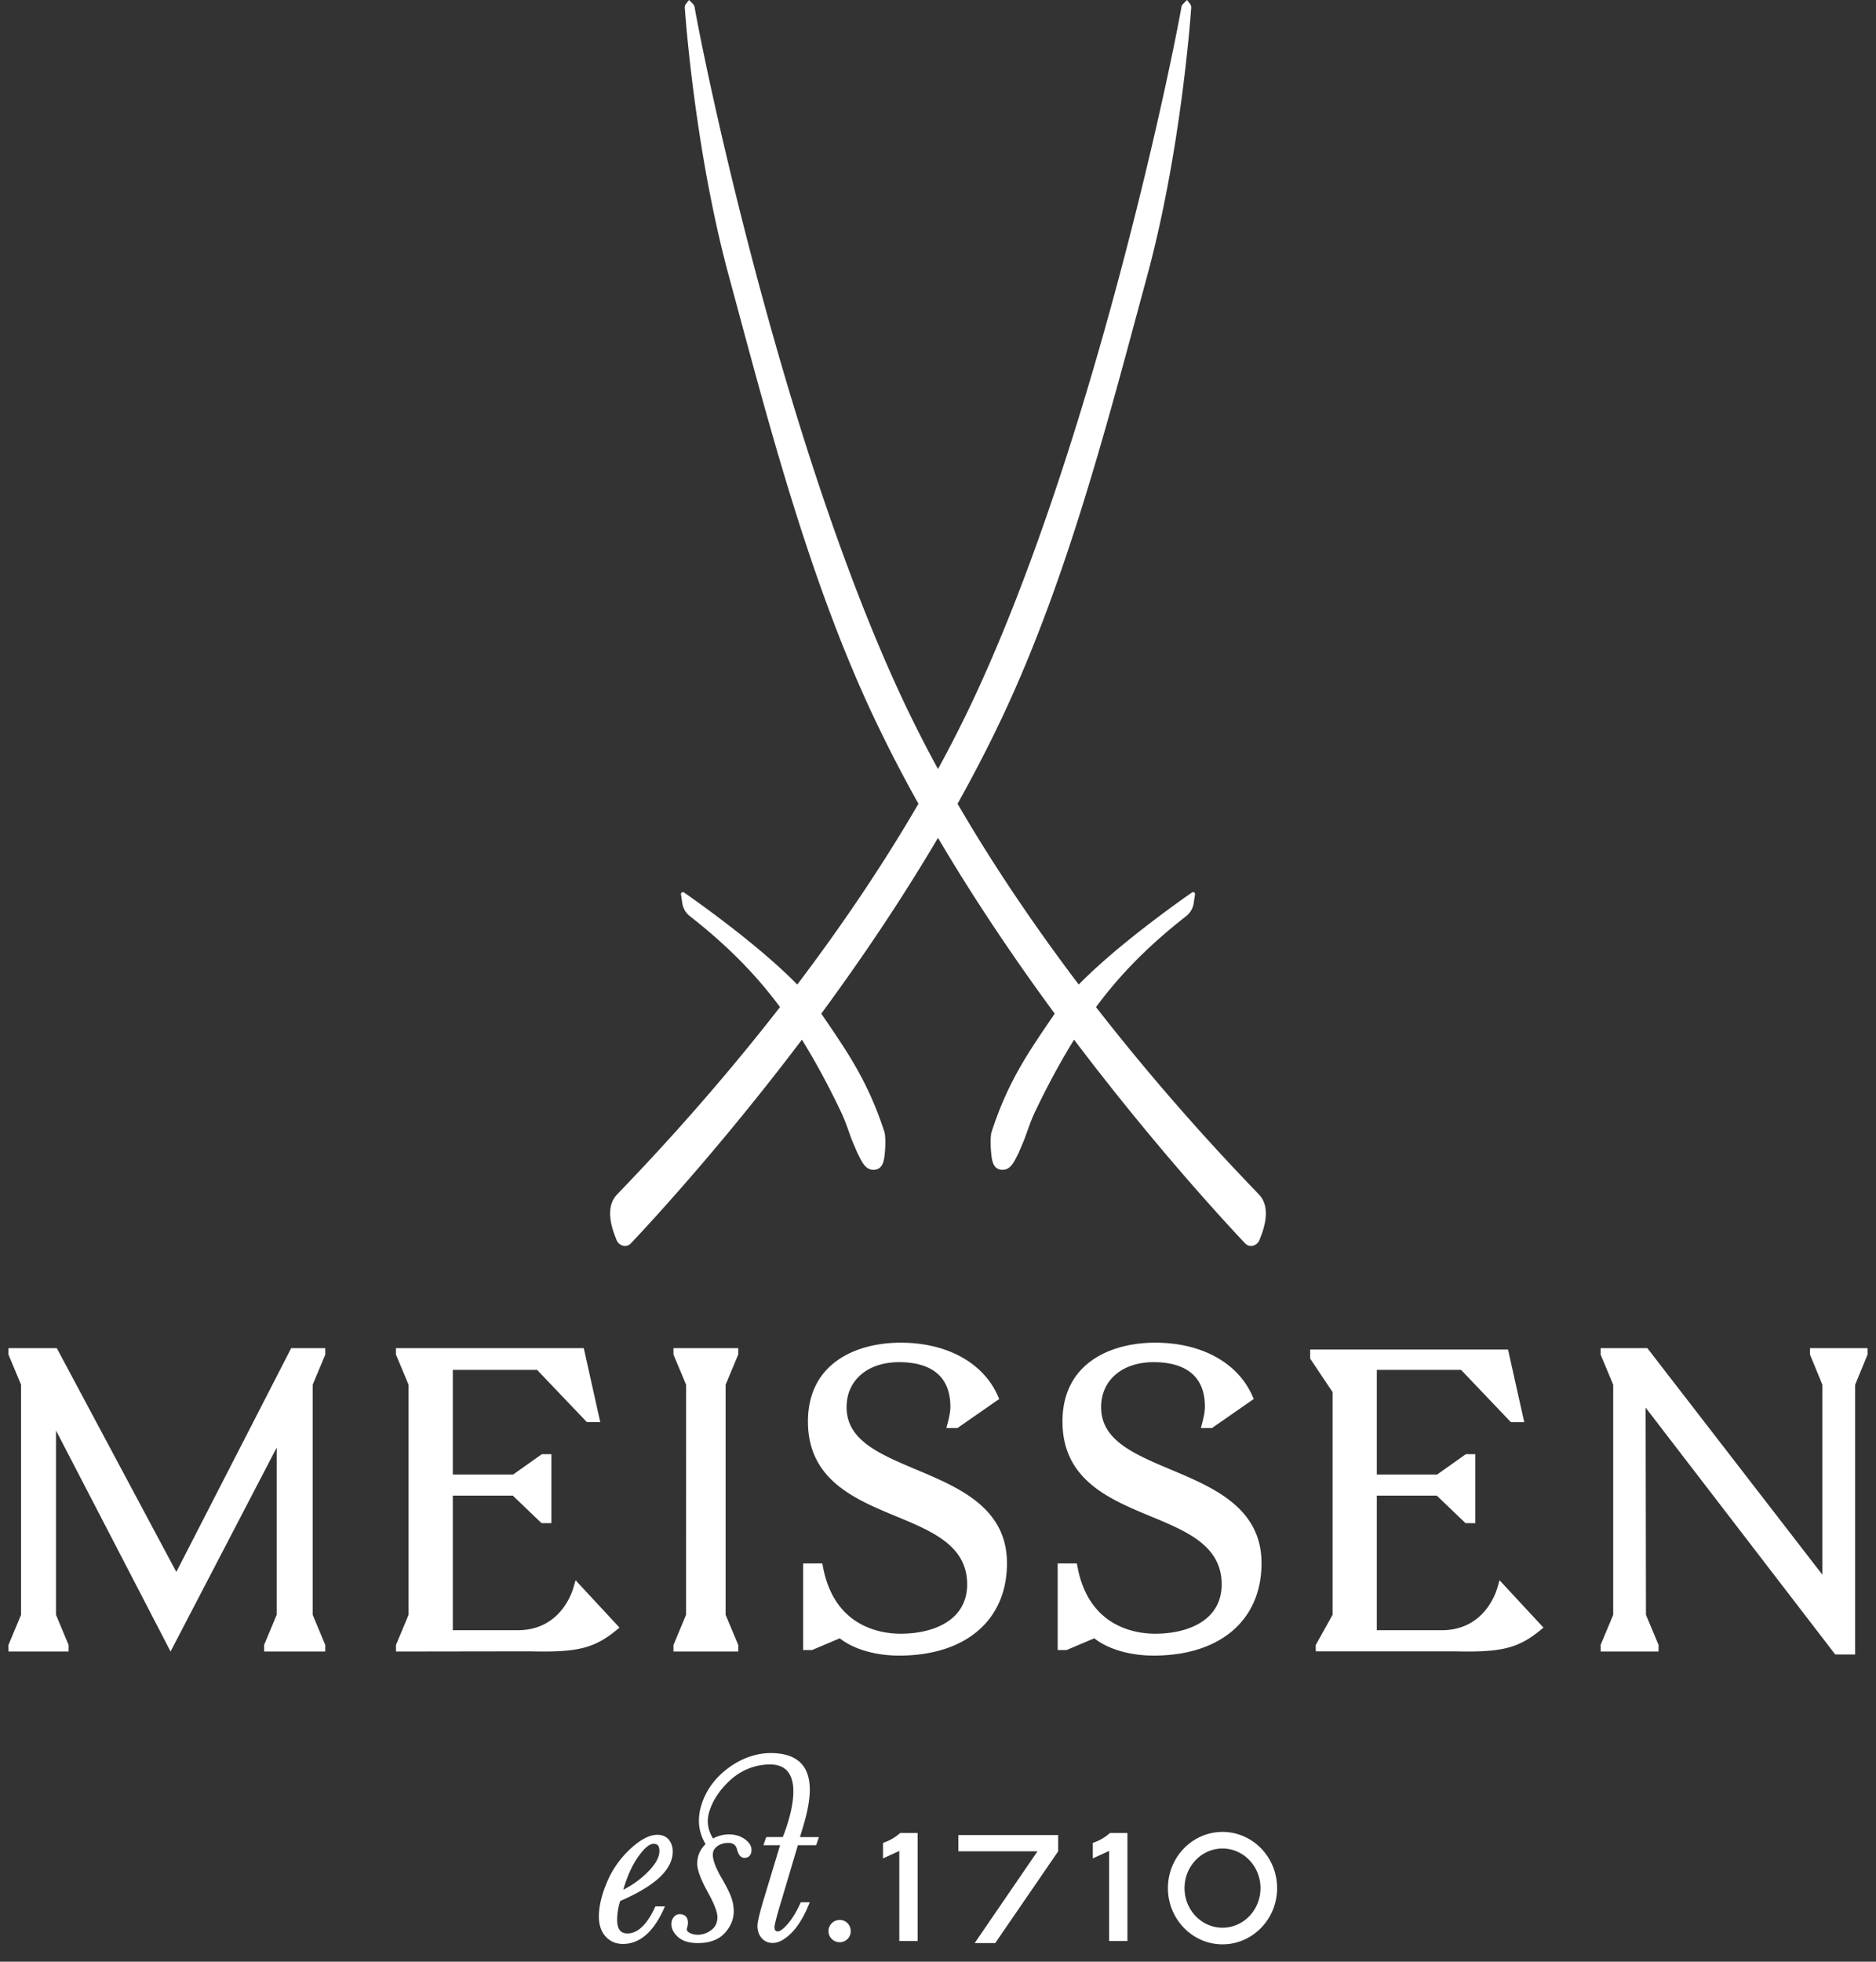 <svg xmlns="http://www.w3.org/2000/svg" width="222" height="232" viewBox="0 0 222 232">
    <rect x="0" y="0" width="222" height="232" fill="#333333" stroke="none"/>
    <g fill="none" fill-rule="evenodd">
        <g fill="#FFF">
            <path d="M104.492 217.943a5.57 5.57 0 0 0 2.03-1.165h2.068v12.774h-2.169v-10.649l-1.929.881v-1.841zm24.826 0a5.57 5.57 0 0 0 2.03-1.165h2.068v12.774h-2.17v-10.649l-1.928.881v-1.841zm-15.908 1.004v-1.928h11.811v1.928l-7.446 10.847h-2.432l7.427-10.847h-9.36zm-35.412 3.131c-1.027.946-2.575 1.867-4.604 2.74a7.458 7.458 0 0 0-.363 2.21c0 .56.106.98.315 1.249.202.256.496.38.9.38 1.214 0 2.312-1.038 3.263-3.087l.053-.115h1.125l-.127.282c-1.24 2.763-2.87 4.162-4.843 4.162-.838 0-1.53-.298-2.058-.887-.522-.583-.788-1.375-.788-2.356 0-1.203.325-2.576.966-4.08a11.364 11.364 0 0 1 2.752-3.917c1.198-1.106 2.27-1.666 3.188-1.666.596 0 1.057.195 1.371.58.305.374.46.844.46 1.392 0 1.083-.542 2.13-1.61 3.113zm.035-3.155c0-.31-.059-.54-.175-.68-.108-.127-.275-.19-.51-.19-.499 0-1.124.531-1.857 1.58-.699.996-1.282 2.291-1.734 3.853a11.141 11.141 0 0 0 2.863-2.06c.937-.926 1.413-1.768 1.413-2.503zm13.285-11.6c6.896.108 4.011 7.584 3.351 9.94-.002.007 2.238.002 2.238.002l-.327.959h-2.162l-1.826 6.145c-.778 2.537-.94 3.326-.94 3.54 0 .183.034.316.103.397.061.074.154.109.284.109.16 0 .525-.118 1.2-.907.538-.632 1.032-1.444 1.466-2.415l.053-.12h1.067l-.114.279c-.594 1.448-1.285 2.572-2.054 3.342-.786.789-1.529 1.188-2.208 1.188-.55 0-.997-.198-1.327-.59-.325-.38-.489-.865-.489-1.438 0-.474.295-1.67.903-3.658l1.777-5.872H90.34l.331-.964h1.957c0 .004 3.62-8.517-1.435-8.587-1.777-.024-3.479.674-4.73 1.81-1.264 1.145-2.115 2.415-2.532 3.777-.335 1.087-.185 2.154.445 3.17a3.862 3.862 0 0 1 1.893-.484c.716 0 1.34.185 1.854.55.535.384.805.809.805 1.264 0 .867-.58.96-.83.96-.417 0-.713-.335-.88-.998-.13-.528-.464-.774-1.049-.774-.497 0-.933.135-1.297.402-.349.259-.518.586-.518.998 0 .61.314 1.476.932 2.572.6 1.028 1.011 1.83 1.221 2.389.212.563.32 1.149.32 1.74 0 .935-.362 1.8-1.074 2.576-.717.777-1.78 1.17-3.159 1.17-1.026 0-1.814-.234-2.34-.698-.535-.471-.805-.99-.805-1.544 0-.312.09-.584.264-.808a.876.876 0 0 1 .723-.364c.627 0 .973.359.973 1.013 0 .142-.03.338-.092.579a.681.681 0 0 0-.05.194c0 .15.113.29.34.418.27.15.592.226.96.226.586 0 1.131-.191 1.621-.567.477-.367.708-.865.708-1.52 0-.581-.362-1.535-1.076-2.835-.883-1.59-1.312-2.73-1.312-3.483 0-.896.332-1.677.988-2.321-.839-1.39-1.01-2.927-.507-4.571.514-1.7 1.54-3.15 3.05-4.311 1.508-1.161 3.372-1.91 5.28-1.88zm8.048 19.737c.732 0 1.306.583 1.306 1.33 0 .731-.574 1.304-1.306 1.304a1.319 1.319 0 0 1-1.328-1.305 1.33 1.33 0 0 1 1.328-1.329zm45.303 2.886c-3.562 0-6.46-2.982-6.46-6.648 0-3.666 2.898-6.648 6.46-6.648s6.46 2.982 6.46 6.648c0 3.666-2.898 6.648-6.46 6.648zm0-11.332c-2.48 0-4.495 2.102-4.495 4.684 0 2.583 2.016 4.684 4.495 4.684s4.495-2.101 4.495-4.684c0-2.582-2.016-4.684-4.495-4.684zM20.865 185.904l13.592-26.465h4.03l.006.757-1.492 3.569v27.21l1.492 3.569-.004.771h-7.237v-.772l1.492-3.569v-19.776l-12.56 24.117-13.557-26.14v21.8l1.492 3.569-.005.771H1.006L1 194.543l1.492-3.569v-27.21L1 160.195l.004-.755h5.718l14.143 26.465zm47.005 1.82l.24-.838 5.2 5.603-.408.332c-2.337 1.904-4.184 2.494-8.533 2.494a65.65 65.65 0 0 1-1.658-.023l-15.849.023-.004-.772 1.492-3.568v-27.21l-1.495-3.57.004-.757H69.08l1.953 8.752h-1.579l-5.9-6.185h-9.97v12.378h7.14l3.401-2.408h1.121v8.16h-1.162l-3.4-3.257h-7.1v15.92h7.676c4.911 0 6.368-4.227 6.61-5.074zm11.827-27.528v-.758h7.67l-.01.758-1.49 3.568v27.215l1.5 3.564v.772h-7.67v-.772l1.491-3.568.005-27.211-1.496-3.568zm28.766 13.618c5.015 2.111 10.699 4.503 10.699 11.058 0 6.74-4.892 10.927-12.767 10.927-2.798 0-5.393-.759-7.022-2.045l-3.271 1.384h-1.06V184.9h2.27l.076.402c1.339 7.138 6.877 7.908 9.195 7.908 3.803 0 7.866-1.532 7.866-5.834 0-4.568-4.093-6.264-8.427-8.06-4.88-2.023-10.412-4.315-10.412-11.205 0-6.872 5.668-9.32 10.973-9.32 5.455 0 9.753 2.351 11.499 6.288l.165.372-4.946 3.435h-1.316l.167-.619c.21-.786.313-1.409.313-1.903 0-4.354-3.301-5.269-6.07-5.269-3.716 0-6.213 2.136-6.213 5.316 0 3.917 3.838 5.531 8.28 7.403zm30.121 0c5.016 2.111 10.7 4.503 10.7 11.058 0 6.74-4.893 10.927-12.769 10.927-2.796 0-5.391-.759-7.022-2.045l-3.271 1.384h-1.059V184.9h2.27l.075.402c1.339 7.138 6.877 7.908 9.197 7.908 3.802 0 7.864-1.532 7.864-5.834 0-4.568-4.093-6.264-8.427-8.06-4.88-2.023-10.412-4.315-10.412-11.205 0-6.872 5.669-9.32 10.975-9.32 5.456 0 9.754 2.351 11.497 6.29l.164.37-4.945 3.435h-1.313l.165-.618c.211-.794.314-1.417.314-1.904 0-4.354-3.302-5.269-6.072-5.269-3.716 0-6.213 2.136-6.213 5.316 0 3.917 3.839 5.531 8.282 7.403zm38.628 13.91l.239-.838 5.2 5.603-.407.332c-2.337 1.904-4.183 2.494-8.533 2.494a65.65 65.65 0 0 1-1.658-.023h-16.351l-.002-.743 1.992-3.574v-26.34l-2.653-3.965v-1.065h23.416l1.92 8.585h-1.58l-5.9-6.185h-9.97v12.378h7.14l3.402-2.408h1.12v8.16h-1.161l-3.401-3.257h-7.1v15.92h7.677c4.91 0 6.368-4.227 6.61-5.074zm36.977-28.286H221v.758l-1.468 3.568v31.906l-2.339-.007-.148-.168-22.307-29.023.04 24.504 1.493 3.567-.004.772h-6.851l-.006-.772 1.492-3.567v-27.212l-1.492-3.57.004-.756h.754v-.002l4.776.002 20.712 26.796v-22.47l-1.468-3.568v-.758zM149 141.29c-2.134-2.252-10.165-10.453-19.302-22.186 3.236-4.395 6.909-7.814 10.672-10.763.477-.373.794-.91.885-1.507l.159-1.06c.03-.2-.191-.342-.358-.226-1.827 1.27-8.942 6.323-13.402 10.89-4.802-6.34-9.8-13.576-14.34-21.382 1.954-3.5 3.806-7.072 5.497-10.688 7.696-16.466 12.467-35.233 16.951-51.776 3.843-14.184 5.046-29.485 5.202-31.667a.688.688 0 0 0-.148-.476l-.351-.45-.468.469a.692.692 0 0 0-.193.37c-1.349 7.703-10.479 51.326-24.31 81.213A151.136 151.136 0 0 1 111 90.949a151.136 151.136 0 0 1-4.494-8.898C92.675 52.164 83.545 8.54 82.196.838a.692.692 0 0 0-.193-.37L81.535 0l-.351.449a.688.688 0 0 0-.148.476c.156 2.182 1.359 17.483 5.202 31.667 4.484 16.543 9.255 35.31 16.951 51.776a167.862 167.862 0 0 0 5.497 10.688c-4.54 7.806-9.538 15.043-14.34 21.383-4.46-4.568-11.575-9.62-13.402-10.891-.167-.116-.388.026-.358.227l.159 1.059c.091.598.408 1.134.885 1.507 3.763 2.949 7.436 6.368 10.672 10.763C83.165 130.837 75.134 139.038 73 141.29c-1.658 1.752-.25 4.774-.052 5.328.198.553.857.916 1.404.65.115-.056.222-.134.316-.233 2.211-2.345 10.662-11.43 20.228-24.081 1.667 2.69 3.228 5.607 4.647 8.59.561 1.179.912 2.38 1.308 3.375.118.296.654 1.528.654 1.528.503.95.888 1.972 1.975 1.892 1.106-.08 1.157-1.344 1.234-2.052.065-.607.103-1.933-.059-2.43-2.005-6.167-4.546-9.675-7.466-13.98 4.628-6.291 9.415-13.332 13.811-20.79 4.396 7.458 9.183 14.499 13.811 20.79-2.92 4.305-5.461 7.813-7.466 13.98-.162.497-.124 1.823-.059 2.43.077.708.128 1.972 1.234 2.052 1.087.08 1.472-.941 1.975-1.892 0 0 .536-1.232.654-1.528.396-.995.747-2.196 1.308-3.375 1.419-2.983 2.98-5.9 4.647-8.59 9.566 12.65 18.017 21.736 20.228 24.08.094.1.201.178.316.235.547.265 1.206-.098 1.404-.651.198-.554 1.606-3.576-.052-5.328"/>
        </g>
    </g>
</svg>
